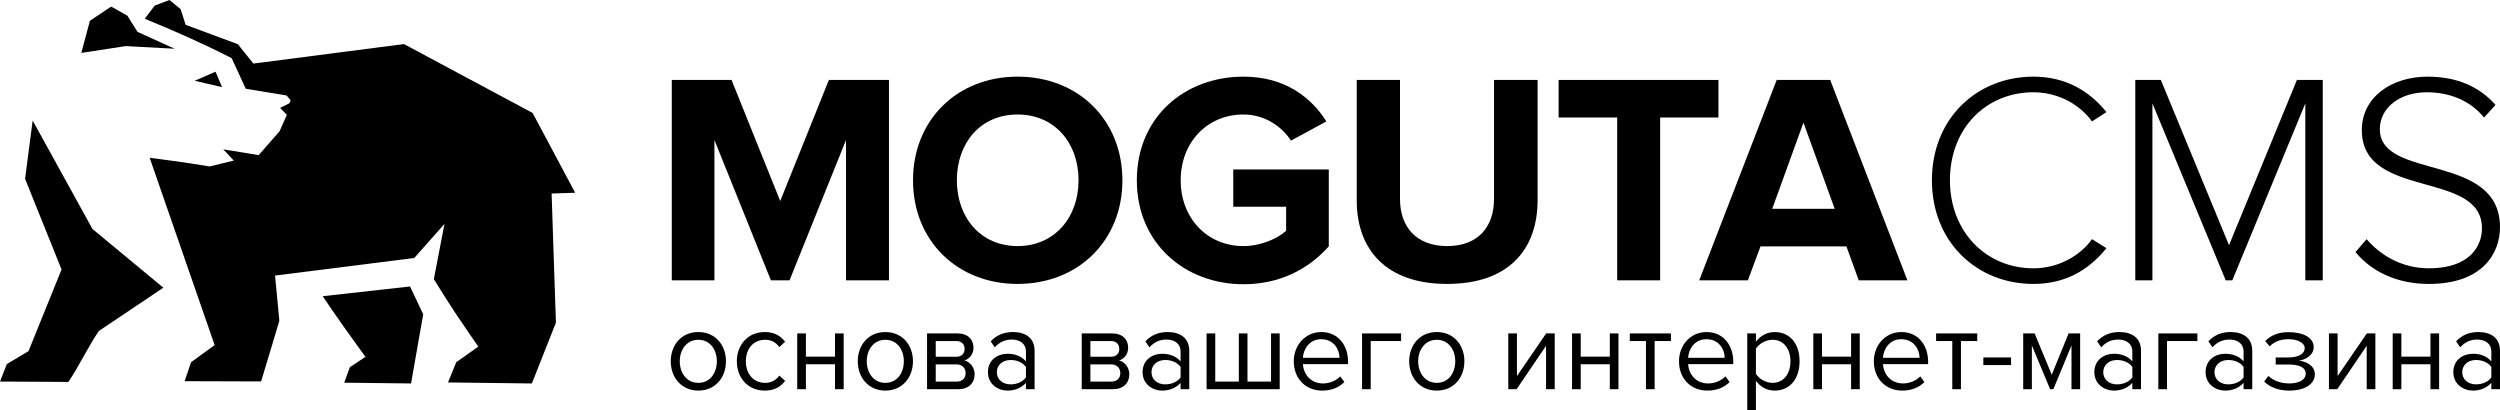 <?xml version="1.0" encoding="UTF-8"?> <svg xmlns="http://www.w3.org/2000/svg" preserveAspectRatio="xMinYMax" viewBox="0 0 996.938 163.683"><g fill="#000"><path d="m36.864 91.303-23.835-43.228c-1.01 7.744-2.02 15.487-3.03 23.23 4.848 12.053 9.696 24.105 14.544 36.158l-13.18 32.572c-2.878 1.717-5.757 3.434-8.636 5.151-.909 2.322-1.818 4.646-2.727 6.969 0 0 18.18.101 27.27.151 4.04-5.959 8.08-14.342 12.12-20.301 8.585-5.757 17.169-11.514 25.754-17.271-9.426-7.81-28.28-23.431-28.28-23.431z"></path><path d="m69.689 19.442c-4.949-2.239-9.898-4.478-14.847-6.717-1.347-2.154-2.693-4.309-4.04-6.464-2.155-1.212-4.309-2.424-6.464-3.636-2.828 1.885-5.656 3.771-8.484 5.656-1.145 4.276-2.289 8.551-3.434 12.827 5.909-.909 17.726-2.727 17.726-2.727 6.514.354 13.029.708 19.543 1.061z"></path><path d="m145.742 142.308c-2.071 1.363-4.141 2.727-6.211 4.091-.758 2.07-1.515 4.141-2.272 6.211 0 0 17.776.202 26.664.303 2.123-12.338 3.738-21.119 4.848-27.572-1.752-3.699-3.505-7.399-5.257-11.098-11.615 1.291-23.23 2.581-34.846 3.872 2.809 4.143 5.705 8.328 8.689 12.552 2.801 3.964 8.385 11.641 8.385 11.641z"></path><path d="m101.049 25.351c-2.07-2.575-4.141-5.151-6.211-7.727-6.935-2.575-13.871-5.151-20.806-7.726-.673-2.087-1.347-4.175-2.02-6.262-1.481-1.212-2.963-2.424-4.444-3.636-1.953.741-3.905 1.481-5.858 2.222-1.33 1.751-2.66 3.501-3.99 5.252 11.514 4.697 23.609 10.043 34.67 15.726 0 0 3.749 8.134 5.624 12.202 5.43.892 10.86 1.784 16.291 2.676.53.631 1.061 1.262 1.591 1.894-.083.208-.166.416-.251.625-.079.195-.158.389-.237.582l-3.704 1.849 2.69 2.777c-.964 2.171-1.928 4.343-2.892 6.515-2.784 3.18-5.567 6.359-8.351 9.538-4.698-.766-9.396-1.532-14.094-2.297l4.171 4.471c-3.211.783-6.423 1.567-9.634 2.351-9.085-1.606-23.904-3.458-23.904-3.458l25.906 74.689c-3.131 2.272-6.262 4.545-9.393 6.817-.858 2.525-1.717 5.05-2.576 7.575 0 0 20.334.067 30.502.101 2.424-7.878 7.272-24.239 7.272-24.239l-1.717-17.979 55.512-7.012s8.038-9.061 12.057-13.591c-1.414 7.339-2.828 14.678-4.242 22.018 2.673 4.377 5.499 8.843 8.484 13.383 3.091 4.699 9.241 13.533 9.241 13.533-2.929 2.071-5.857 4.142-8.787 6.212-1.094 2.693-2.188 5.387-3.282 8.08 0 0 22.287.27 33.43.403 3.199-8.079 6.397-16.159 9.595-24.239-.572-18.18-1.145-33.33-1.717-51.51l9.393-.303c-5.656-10.605-11.312-21.21-16.968-31.815-17.103-9.157-34.205-18.314-51.308-27.472-20.013 2.59-40.028 5.182-60.043 7.775z"></path><path d="m77.626 32.213c2.775-1.204 5.55-2.409 8.325-3.613.864 2.046 1.728 4.092 2.592 6.138-3.639-.842-7.278-1.683-10.917-2.525z"></path><path d="m337.367 111.786v-55.945l-22.522 55.945h-7.427l-22.522-55.945v55.945h-17.011v-79.904h23.839l19.407 48.278 19.407-48.278h23.96v79.904z"></path><path d="m364.086 71.894c0-24.079 17.61-41.33 41.689-41.33 24.198 0 41.809 17.251 41.809 41.33s-17.61 41.33-41.809 41.33c-24.079 0-41.689-17.251-41.689-41.33zm66.008 0c0-14.975-9.584-26.235-24.318-26.235-14.735 0-24.199 11.261-24.199 26.235 0 14.855 9.464 26.235 24.199 26.235 14.734 0 24.318-11.38 24.318-26.235z"></path><path d="m453.339 71.894c0-25.277 19.167-41.33 42.527-41.33 16.652 0 27.074 8.387 33.064 17.851l-14.136 7.667c-3.595-5.631-10.423-10.423-18.929-10.423-14.495 0-25.037 11.142-25.037 26.235 0 15.095 10.542 26.235 25.037 26.235 7.068 0 13.777-3.114 17.012-6.109v-9.584h-21.084v-14.855h38.095v30.668c-8.146 9.104-19.526 15.095-34.022 15.095-23.36 0-42.527-16.293-42.527-41.45z"></path><path d="m541.032 79.92v-48.038h17.251v47.439c0 11.141 6.469 18.808 18.809 18.808 12.339 0 18.688-7.667 18.688-18.808v-47.439h17.371v47.919c0 19.886-11.74 33.423-36.059 33.423-24.32 0-36.06-13.658-36.06-33.304z"></path><path d="m644.898 111.786v-64.93h-23.36v-14.974h63.731v14.975h-23.24v64.93h-17.131z"></path><path d="m741.217 111.786-4.911-13.537h-34.262l-5.032 13.537h-19.406l30.907-79.904h21.324l30.787 79.904zm-22.042-62.893-12.459 34.382h24.918z"></path><path d="m770.395 71.894c0-24.558 17.85-41.33 40.491-41.33 12.698 0 22.282 5.631 29.11 14.137l-5.75 3.714c-5.031-6.948-13.776-11.621-23.36-11.621-18.808 0-33.304 14.256-33.304 35.101 0 20.605 14.496 35.101 33.304 35.101 9.584 0 18.329-4.672 23.36-11.62l5.75 3.594c-7.067 8.745-16.412 14.256-29.11 14.256-22.642-.002-40.491-16.774-40.491-41.332z"></path><path d="m919.306 111.786v-70.56l-29.11 70.561h-2.636l-29.23-70.561v70.561h-6.828v-79.905h10.183l27.193 65.888 27.074-65.888h10.303v79.904z"></path><path d="m939.315 100.525 4.433-5.151c5.151 5.99 13.537 11.62 24.918 11.62 16.412 0 21.084-9.104 21.084-15.933 0-23.48-47.919-11.261-47.919-39.174 0-13.058 11.74-21.324 26.235-21.324 11.979 0 20.845 4.193 27.074 11.262l-4.553 5.031c-5.75-6.948-13.896-10.063-22.881-10.063-10.662 0-18.688 6.11-18.688 14.735 0 20.485 47.919 9.225 47.919 39.054 0 10.303-6.828 22.642-28.392 22.642-13.177 0-23.12-5.272-29.23-12.699z"></path><path d="m267.483 144.063c0-6.448 4.237-11.654 11.007-11.654s11.008 5.206 11.008 11.654c0 6.447-4.237 11.697-11.008 11.697s-11.007-5.249-11.007-11.697zm18.376 0c0-4.514-2.625-8.567-7.369-8.567s-7.415 4.054-7.415 8.567c0 4.56 2.671 8.612 7.415 8.612 4.744.001 7.369-4.052 7.369-8.612z"></path><path d="m293.83 144.063c0-6.587 4.467-11.654 11.1-11.654 4.053 0 6.448 1.659 8.152 3.87l-2.302 2.118c-1.474-2.026-3.362-2.901-5.666-2.901-4.744 0-7.691 3.638-7.691 8.567 0 4.928 2.948 8.612 7.691 8.612 2.303 0 4.191-.922 5.666-2.902l2.302 2.118c-1.704 2.212-4.099 3.869-8.152 3.869-6.633.001-11.1-5.066-11.1-11.697z"></path><path d="m317.919 155.208v-22.245h3.454v9.258h11.607v-9.258h3.454v22.245h-3.454v-9.947h-11.607v9.947z"></path><path d="m342.055 144.063c0-6.448 4.237-11.654 11.007-11.654s11.007 5.206 11.007 11.654c0 6.447-4.237 11.697-11.007 11.697-6.77.001-11.007-5.249-11.007-11.697zm18.376 0c0-4.514-2.625-8.567-7.369-8.567s-7.415 4.054-7.415 8.567c0 4.56 2.671 8.612 7.415 8.612 4.744.001 7.369-4.052 7.369-8.612z"></path><path d="m369.69 155.208v-22.245h12.251c3.915 0 6.264 2.349 6.264 5.711 0 2.672-1.704 4.467-3.592 5.066 2.257.553 4.053 2.901 4.053 5.436 0 3.591-2.395 6.032-6.494 6.032zm14.969-16.027c0-1.935-1.197-3.178-3.316-3.178h-8.198v6.264h8.198c2.165 0 3.316-1.336 3.316-3.086zm.415 9.579c0-1.796-1.244-3.454-3.593-3.454h-8.336v6.863h8.336c2.211 0 3.593-1.29 3.593-3.409z"></path><path d="m409.117 155.208v-2.532c-1.842 2.025-4.375 3.085-7.369 3.085-3.776 0-7.783-2.532-7.783-7.368 0-4.976 4.007-7.323 7.783-7.323 3.04 0 5.573.967 7.369 3.04v-4.008c0-2.993-2.395-4.698-5.619-4.698-2.671 0-4.836.968-6.817 3.087l-1.611-2.396c2.395-2.486 5.25-3.686 8.889-3.686 4.698 0 8.612 2.12 8.612 7.508v15.291zm0-4.697v-4.191c-1.335-1.843-3.685-2.763-6.125-2.763-3.224 0-5.481 2.025-5.481 4.882 0 2.809 2.257 4.836 5.481 4.836 2.441-.001 4.79-.921 6.125-2.764z"></path><path d="m431.365 155.208v-22.245h12.251c3.915 0 6.264 2.349 6.264 5.711 0 2.672-1.704 4.467-3.592 5.066 2.257.553 4.053 2.901 4.053 5.436 0 3.591-2.395 6.032-6.494 6.032zm14.969-16.027c0-1.935-1.197-3.178-3.316-3.178h-8.198v6.264h8.198c2.165 0 3.316-1.336 3.316-3.086zm.415 9.579c0-1.796-1.244-3.454-3.593-3.454h-8.336v6.863h8.336c2.211 0 3.593-1.29 3.593-3.409z"></path><path d="m470.792 155.208v-2.532c-1.843 2.025-4.376 3.085-7.369 3.085-3.777 0-7.784-2.532-7.784-7.368 0-4.976 4.007-7.323 7.784-7.323 3.039 0 5.573.967 7.369 3.04v-4.008c0-2.993-2.395-4.698-5.619-4.698-2.671 0-4.836.968-6.817 3.087l-1.611-2.396c2.395-2.486 5.25-3.686 8.889-3.686 4.698 0 8.612 2.12 8.612 7.508v15.291zm0-4.697v-4.191c-1.336-1.843-3.685-2.763-6.126-2.763-3.224 0-5.48 2.025-5.48 4.882 0 2.809 2.256 4.836 5.48 4.836 2.441-.001 4.79-.921 6.126-2.764z"></path><path d="m510.311 132.963v22.245h-29.154v-22.245h3.455v19.206h9.396v-19.206h3.454v19.206h9.396v-19.206z"></path><path d="m515.933 144.063c0-6.448 4.604-11.654 10.961-11.654 6.725 0 10.685 5.252 10.685 11.931v.874h-18.007c.276 4.191 3.224 7.692 8.014 7.692 2.532 0 5.112-1.015 6.862-2.811l1.657 2.258c-2.21 2.211-5.204 3.407-8.843 3.407-6.586.001-11.329-4.742-11.329-11.697zm10.915-8.796c-4.744 0-7.093 4.007-7.276 7.414h14.6c-.047-3.316-2.258-7.414-7.324-7.414z"></path><path d="m558.722 136.003h-12.113v19.205h-3.454v-22.245h15.567z"></path><path d="m561.946 144.063c0-6.448 4.237-11.654 11.008-11.654s11.008 5.206 11.008 11.654c0 6.447-4.237 11.697-11.008 11.697s-11.008-5.249-11.008-11.697zm18.377 0c0-4.514-2.626-8.567-7.369-8.567-4.744 0-7.415 4.054-7.415 8.567 0 4.56 2.671 8.612 7.415 8.612 4.743.001 7.369-4.052 7.369-8.612z"></path><path d="m601.466 155.208v-22.245h3.454v16.995l11.652-16.995h3.409v22.245h-3.454v-17.316l-11.745 17.316z"></path><path d="m626.892 155.208v-22.245h3.454v9.258h11.606v-9.258h3.454v22.245h-3.454v-9.947h-11.606v9.947z"></path><path d="m656.369 155.208v-19.205h-6.447v-3.04h16.396v3.04h-6.494v19.205z"></path><path d="m669.543 144.063c0-6.448 4.605-11.654 10.962-11.654 6.725 0 10.685 5.252 10.685 11.931v.874h-18.008c.276 4.191 3.225 7.692 8.014 7.692 2.533 0 5.112-1.015 6.863-2.811l1.657 2.258c-2.21 2.211-5.204 3.407-8.843 3.407-6.587.001-11.33-4.742-11.33-11.697zm10.915-8.796c-4.743 0-7.093 4.007-7.276 7.414h14.601c-.048-3.316-2.258-7.414-7.325-7.414z"></path><path d="m700.218 151.847v11.836h-3.454v-30.72h3.454v3.316c1.612-2.258 4.376-3.87 7.508-3.87 5.85 0 9.903 4.423 9.903 11.654 0 7.184-4.054 11.697-9.903 11.697-3.04.001-5.711-1.427-7.508-3.913zm13.772-7.784c0-4.93-2.672-8.567-7.14-8.567-2.718 0-5.436 1.612-6.633 3.546v10.041c1.197 1.935 3.915 3.593 6.633 3.593 4.468 0 7.14-3.685 7.14-8.613z"></path><path d="m723.111 155.208v-22.245h3.454v9.258h11.606v-9.258h3.454v22.245h-3.454v-9.947h-11.606v9.947z"></path><path d="m747.247 144.063c0-6.448 4.604-11.654 10.961-11.654 6.725 0 10.686 5.252 10.686 11.931v.874h-18.008c.276 4.191 3.224 7.692 8.014 7.692 2.533 0 5.112-1.015 6.862-2.811l1.658 2.258c-2.211 2.211-5.205 3.407-8.844 3.407-6.586.001-11.329-4.742-11.329-11.697zm10.915-8.796c-4.743 0-7.093 4.007-7.276 7.414h14.6c-.047-3.316-2.257-7.414-7.324-7.414z"></path><path d="m778.521 155.208v-19.205h-6.448v-3.04h16.396v3.04h-6.495v19.205z"></path><path d="m790.912 145.582v-3.039h11.053v3.039z"></path><path d="m826.055 155.208v-17.455l-7.232 17.455h-1.289l-7.277-17.455v17.455h-3.454v-22.245h4.56l6.816 16.489 6.725-16.489h4.606v22.245z"></path><path d="m850.327 155.208v-2.532c-1.842 2.025-4.375 3.085-7.368 3.085-3.776 0-7.784-2.532-7.784-7.368 0-4.976 4.008-7.323 7.784-7.323 3.04 0 5.573.967 7.368 3.04v-4.008c0-2.993-2.395-4.698-5.618-4.698-2.672 0-4.837.968-6.816 3.087l-1.612-2.396c2.395-2.486 5.251-3.686 8.89-3.686 4.697 0 8.612 2.12 8.612 7.508v15.291zm0-4.697v-4.191c-1.335-1.843-3.684-2.763-6.125-2.763-3.224 0-5.48 2.025-5.48 4.882 0 2.809 2.257 4.836 5.48 4.836 2.442-.001 4.79-.921 6.125-2.764z"></path><path d="m876.26 136.003h-12.113v19.205h-3.454v-22.245h15.567z"></path><path d="m894.685 155.208v-2.532c-1.843 2.025-4.375 3.085-7.369 3.085-3.776 0-7.783-2.532-7.783-7.368 0-4.976 4.007-7.323 7.783-7.323 3.04 0 5.573.967 7.369 3.04v-4.008c0-2.993-2.396-4.698-5.619-4.698-2.671 0-4.836.968-6.816 3.087l-1.612-2.396c2.396-2.486 5.251-3.686 8.89-3.686 4.698 0 8.613 2.12 8.613 7.508v15.291zm0-4.697v-4.191c-1.336-1.843-3.685-2.763-6.126-2.763-3.224 0-5.48 2.025-5.48 4.882 0 2.809 2.257 4.836 5.48 4.836 2.441-.001 4.79-.921 6.126-2.764z"></path><path d="m902.884 152.123 1.705-2.211c2.071 1.979 5.02 2.994 8.335 2.994 3.961 0 6.541-1.521 6.541-3.87 0-2.763-3.086-3.684-7.001-3.684h-4.975v-2.81h4.975c3.684 0 6.586-1.197 6.586-3.73 0-2.119-2.81-3.546-6.494-3.546-3.131 0-5.572.92-7.461 2.854l-1.797-2.118c2.073-2.118 5.066-3.547 9.12-3.547 5.987-.047 10.225 2.165 10.225 5.941 0 3.316-3.362 5.112-5.987 5.436 2.578.184 6.447 1.749 6.447 5.435 0 3.73-3.776 6.493-10.179 6.493-4.467.001-7.829-1.427-10.04-3.637z"></path><path d="m928.724 155.208v-22.245h3.454v16.995l11.652-16.995h3.408v22.245h-3.454v-17.316l-11.745 17.316z"></path><path d="m954.148 155.208v-22.245h3.454v9.258h11.606v-9.258h3.454v22.245h-3.454v-9.947h-11.606v9.947z"></path><path d="m993.482 155.208v-2.532c-1.842 2.025-4.375 3.085-7.369 3.085-3.775 0-7.783-2.532-7.783-7.368 0-4.976 4.008-7.323 7.783-7.323 3.041 0 5.573.967 7.369 3.04v-4.008c0-2.993-2.395-4.698-5.619-4.698-2.671 0-4.836.968-6.816 3.087l-1.611-2.396c2.395-2.486 5.25-3.686 8.889-3.686 4.698 0 8.613 2.12 8.613 7.508v15.291zm0-4.697v-4.191c-1.336-1.843-3.684-2.763-6.125-2.763-3.225 0-5.48 2.025-5.48 4.882 0 2.809 2.256 4.836 5.48 4.836 2.442-.001 4.789-.921 6.125-2.764z"></path></g></svg> 